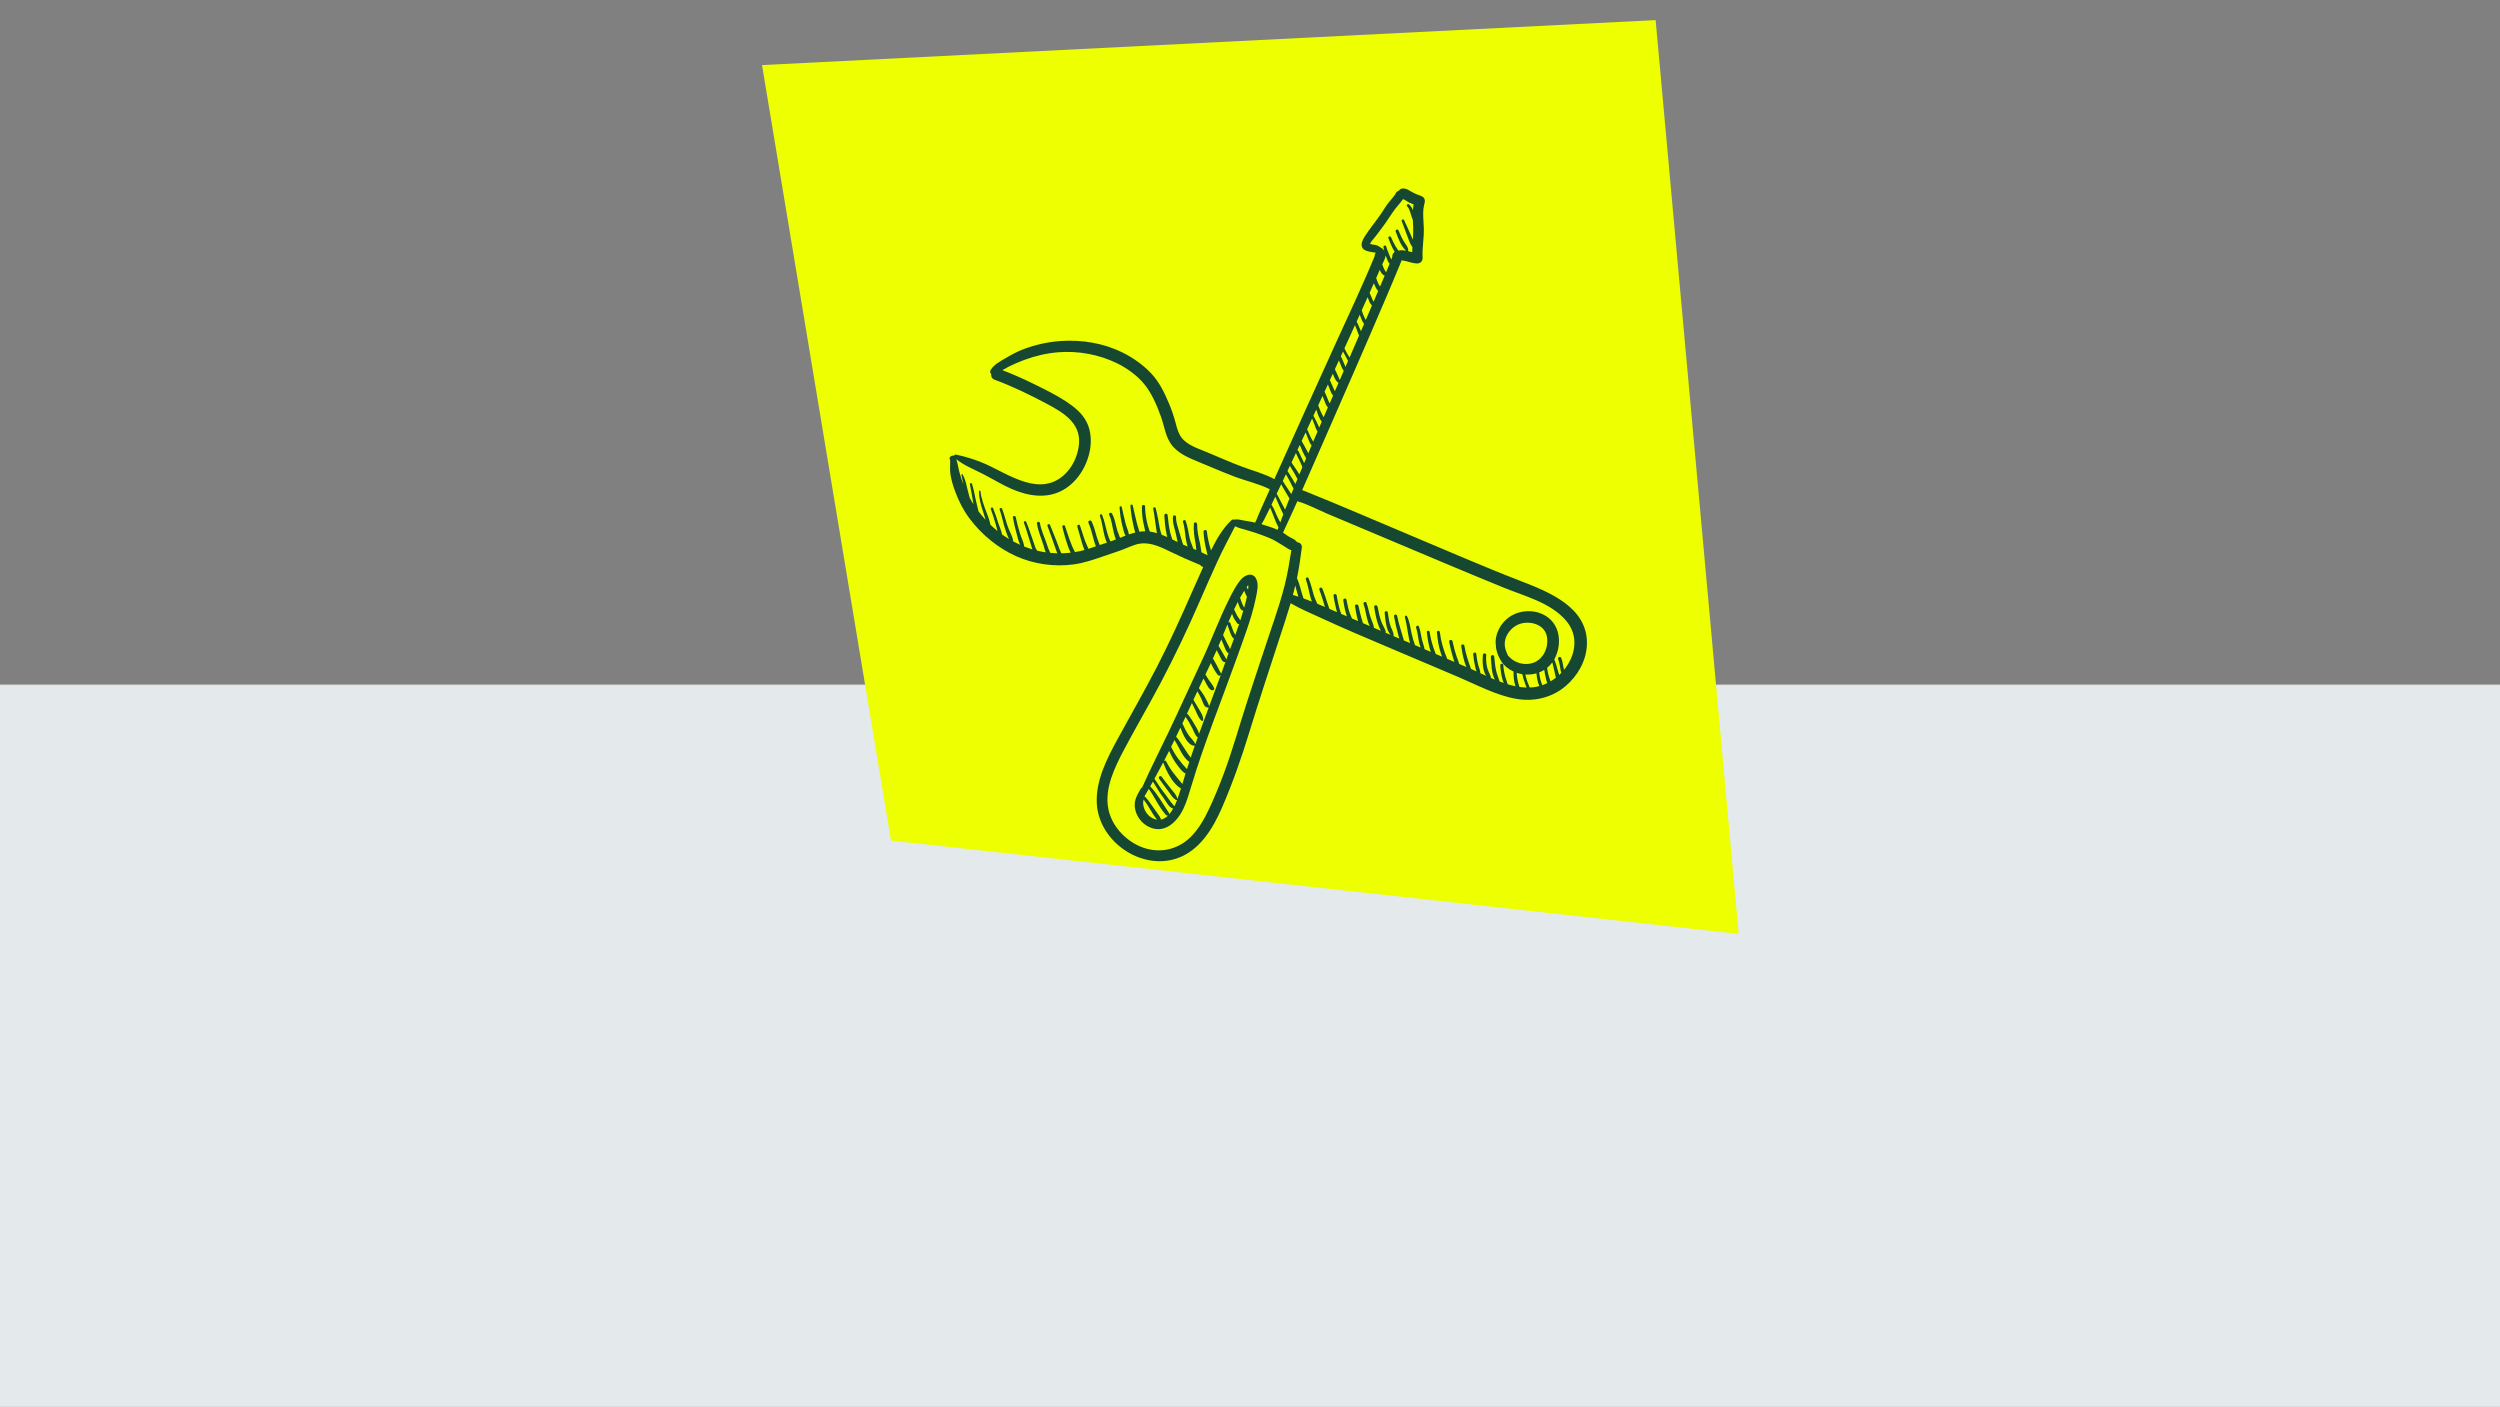 <?xml version="1.0" encoding="UTF-8"?>
<svg id="Ebene_2" data-name="Ebene 2" xmlns="http://www.w3.org/2000/svg" xmlns:xlink="http://www.w3.org/1999/xlink" viewBox="0 0 749.88 422">
  <rect x="0" y="0" width="749.88" height="422" fill="#808080" stroke="none"/>
  <defs>
    <style>
      .cls-1, .cls-2 {
        fill: none;
      }

      .cls-3 {
        fill: #e4e9ec;
      }

      .cls-2 {
        stroke: #dadada;
        stroke-width: .27px;
      }

      .cls-4 {
        fill: #164731;
      }

      .cls-5 {
        fill: #edff00;
      }

      .cls-6 {
        clip-path: url(#clippath);
      }
    </style>
    <clipPath id="clippath">
      <rect class="cls-1" width="749.88" height="422"/>
    </clipPath>
  </defs>
  <g id="Ebene_1-2" data-name="Ebene 1">
    <g>
      <g class="cls-6">
        <polygon class="cls-3" points="-28.98 436.4 778.74 436.4 778.74 205.46 -28.98 205.46 -28.98 436.4 -28.98 436.4"/>
        <polygon class="cls-2" points="-28.98 436.4 778.74 436.4 778.74 205.46 -28.98 205.46 -28.98 436.4 -28.98 436.4"/>
      </g>
      <polygon class="cls-5" points="267.26 252.14 521.52 280.13 496.61 6.03 228.57 19.52 267.26 252.14 267.26 252.14"/>
      <path class="cls-4" d="M372.22,173.84c-1.51,1.74-2.63,4.03-3.65,6.08-2.99,5.98-5.26,12.3-8.12,18.34-3.33,7.05-6.51,14.17-9.87,21.2-2.66,5.57-5.47,11.1-7.99,16.74-.15.06-.29.18-.4.36-1.25,2.13-2.29,3.9-1.64,6.46.55,2.13,1.96,3.94,3.93,4.94,4.75,2.41,8.62-1.4,10.53-5.47.99-2.12,1.63-4.37,2.3-6.61.98-3.27,2.03-6.52,3.14-9.75,2.2-6.4,4.61-12.71,6.96-19.06,2.26-6.11,4.53-12.24,6.65-18.4,1.01-2.95,1.93-5.95,2.56-9,.37-1.81,1.06-4.25.19-6.02-1.07-2.16-3.37-1.23-4.59.19h0ZM344.18,244.21c-.7-.84-1.14-1.84-1.27-2.92-.06-.53,0-1.01.11-1.49.71.91,1.31,1.91,1.91,2.88.6.96,1.3,2.27,2.16,3.18-1.09-.13-2.14-.72-2.91-1.65h0ZM349.82,245.09c-.5.39-1.04.62-1.58.73-.17-.69-.62-1.25-1.06-1.85-.62-.85-1.2-1.72-1.82-2.58-.62-.86-1.24-1.82-2.05-2.53.02-.05.04-.11.06-.16.41-.69.82-1.38,1.22-2.07,1.83,2.53,3.05,5.51,5.15,7.82.23.25.49.24.68.12-.19.19-.38.36-.59.52h0ZM350.61,244.36c.11-.18.12-.4-.02-.58h0c-1.77-2.63-3.36-5.59-5.58-7.9.27-.48.54-.96.81-1.43,1.03,1.62,1.93,3.23,3.11,4.78.83,1.09,1.55,2.89,2.96,3.33-.37.65-.79,1.27-1.29,1.8h0ZM353.37,239.15c-.06.18-.13.36-.2.54h0c-.21-1.21-1.18-2.12-1.92-3.07-.95-1.21-1.9-2.41-2.82-3.65-.37-.5-1.11.09-.76.59.88,1.26,1.81,2.48,2.73,3.72.72.96,1.32,2.11,2.39,2.69.1.06.22.02.29-.06-.24.64-.51,1.3-.82,1.93-.35-.51-.82-.93-1.19-1.44-.56-.75-1.03-1.53-1.62-2.25-1.19-1.46-2.11-3.02-3.17-4.56.89-1.62,1.76-3.25,2.62-4.9,0,.03.01.06.02.09,1,2.59,2.66,6,5.07,7.6.08.05.16.08.25.1-.27.89-.56,1.78-.87,2.65h0ZM354.66,235.16c-1.78-2.17-3.58-4.13-4.83-6.73-.14-.29-.44-.34-.66-.23.51-.99,1.01-1.98,1.51-2.97.68,1.53,1.51,3.09,2.54,4.38.64.81,1.38,1.99,2.39,2.39-.33,1.05-.64,2.11-.95,3.16h0ZM356.03,230.69c-1.9-1.99-3.58-4.17-4.74-6.69.33-.67.66-1.35.99-2.02,1.43,2.12,2.21,4.78,4.23,6.41.08.06.16.1.23.12-.24.72-.47,1.45-.71,2.18h0ZM357.16,227.24c-1.6-1.99-2.72-4.35-4.39-6.28.43-.9.86-1.79,1.29-2.69.78,2.03,2.14,5.3,4.18,5.43.05,0,.1,0,.14-.02-.41,1.18-.82,2.36-1.22,3.55h0ZM358.53,223.24c-.33-.99-1.34-1.79-1.93-2.65-.76-1.1-1.36-2.29-1.9-3.5-.01-.03-.03-.05-.04-.08.31-.67.63-1.33.94-2,.81,1.13,1.49,2.32,2.1,3.56.45.93.75,1.96,1.57,2.63-.24.68-.49,1.35-.73,2.03h0ZM359.66,220.1c-.19-.86-.71-1.67-1.13-2.43-.65-1.17-1.36-2.29-2.19-3.35-.1-.12-.21-.18-.33-.19.5-1.08,1-2.16,1.5-3.24.31.67.64,1.33.98,1.99.57,1.1.97,2.5,1.92,3.31.17.14.48.02.49-.2.07-1.37-.94-2.67-1.6-3.83-.11-.2-.77-1.32-1.33-2.26.09-.19.17-.38.26-.56.31-.66.61-1.32.92-1.97.51.87,1.02,1.74,1.39,2.66.35.88.69,2.22,1.83,2.22.07,0,.13-.02.19-.04-.98,2.63-1.95,5.26-2.9,7.89h0ZM362.7,211.84s0,0,0,0c-.26-.92-.9-1.99-1.36-2.85-.48-.91-1.11-1.74-1.73-2.57.46-.96.92-1.92,1.38-2.89.21.41.43.81.65,1.21.38.66,1.23,2.68,2.29,2.26.16-.06.31-.28.27-.46-.26-.99-1.21-1.93-1.74-2.79-.29-.48-.59-.95-.89-1.43.55-1.15,1.09-2.29,1.63-3.44.59,1.29,1.27,2.57,2.1,3.59.18.23.52.27.75.09l.09-.07s.03-.03.04-.05c-1.14,3.14-2.31,6.27-3.48,9.4h0ZM366.28,202.14c0-.08-.03-.17-.07-.24-.51-.78-.89-1.79-1.38-2.61-.35-.59-.69-1.18-1.01-1.79.38-.82.75-1.65,1.12-2.48.36.68.72,1.35,1.06,2.04.31.64.71,1.67,1.55,1.56-.42,1.17-.84,2.34-1.26,3.51h0ZM367.83,197.84c-.18-.57-.61-1.16-.88-1.65-.46-.85-.98-1.64-1.45-2.48.09-.21.19-.43.28-.64.18-.43.36-.85.54-1.28.24.57.49,1.14.74,1.71.37.84.61,1.97,1.44,2.45,0,0,.01,0,.02,0-.23.63-.46,1.25-.68,1.88h0ZM368.96,194.74c-.18-.59-.55-1.16-.82-1.69-.43-.86-.87-1.72-1.28-2.59.43-1.04.85-2.08,1.29-3.12.34.89.58,1.82.95,2.71.23.54.5,1.23,1.03,1.52-.39,1.06-.78,2.12-1.17,3.18h0ZM370.53,190.46c-.21-.4-.46-.79-.62-1.19-.32-.78-.56-1.6-.88-2.38-.11-.27-.36-.34-.58-.27.36-.85.72-1.69,1.1-2.52.1.27.2.54.3.81.28.76.82,1.36,1.25,2.05.11.18.37.26.57.24-.37,1.1-.75,2.19-1.15,3.27h0ZM372.04,186.08c-.37-.61-.84-1.15-1.16-1.79-.25-.5-.48-1-.71-1.51.36-.75.73-1.49,1.12-2.23.31,1.13.79,2.66,1.65,2.6-.28.98-.58,1.96-.9,2.93h0ZM373.19,182.26c-.19-.41-.45-.8-.61-1.22-.22-.57-.4-1.16-.62-1.73.21-.37.43-.75.65-1.11.2-.33.4-.67.6-1.01.22.61.47,1.24.81,1.79-.23,1.11-.53,2.21-.83,3.28h0ZM374.44,176.06c-.01.27-.04.54-.07.81-.15-.26-.31-.51-.45-.76.08-.11.16-.23.25-.34.04-.05.14-.15.25-.26,0,.19.03.4.02.54h0ZM426.44,58.86c-1.13-.42-2.19-.8-3.2-1.43-.76-.47-1.61-.98-2.53-.9-.56.05-.93.33-1.13.7-.39.09-.72.34-.94.78-.03.06-.06.12-.09.19,0,0,0,0,0,.01-.54.79-1.09,1.47-1.76,2.23-.98,1.12-1.71,2.47-2.55,3.69-1.58,2.32-3.42,4.48-4.92,6.85-1.01,1.6-1.61,3.5.63,4.29.88.31,1.83.34,2.73.55,0,0,0,.01-.01.02-.27.32-.35.65-.32.95-3.7,9.02-7.91,17.85-11.94,26.72-6.09,13.39-12.15,26.79-18.17,40.21-3.05-1.68-6.5-2.53-9.74-3.76-3.51-1.32-6.93-2.84-10.39-4.29-2.68-1.13-6.07-2.1-7.84-4.59-.9-1.27-1.29-2.87-1.68-4.36-.52-1.95-1.14-3.77-1.92-5.63-1.41-3.33-3-6.66-5.55-9.28-2.39-2.46-5.21-4.46-8.28-6-5.78-2.9-12.32-3.96-18.74-3.52-3.74.26-7.45,1.1-10.96,2.4-1.87.69-3.63,1.62-5.34,2.64-1.61.96-3.66,1.97-4.64,3.63-.18.31-.26.74,0,1.04.05.05.1.11.15.16-.1.7.19,1.43,1.05,1.75,5.42,2,10.6,4.53,15.7,7.24,4.73,2.52,9.98,5.61,9.61,11.7-.29,4.74-3.12,9.75-7.63,11.64-4.48,1.88-9.31.06-13.43-1.86-2.35-1.1-4.62-2.38-6.99-3.44-2.82-1.26-5.84-2.2-8.85-2.83-.3-.06-.5.11-.57.34-.27-.11-.61-.06-.88.1-.06.03-.11.07-.17.1-.4.24-.38.78-.14,1.14.03,1.4-.14,2.79.07,4.19.26,1.76.8,3.49,1.41,5.15,1.05,2.84,2.44,5.61,4.25,8.05,3.6,4.84,8.57,8.96,14.1,11.42,5.34,2.39,11.47,3.23,17.26,2.44,3.1-.43,6.01-1.46,8.96-2.46,1.61-.55,3.22-1.09,4.83-1.65,1.6-.55,3.12-1.3,4.72-1.81,3.59-1.13,6.88.38,10.08,1.94,3.05,1.49,6.16,2.88,9.31,4.16.22.29.53.51.91.6-1.03,2.26-2.05,4.52-3.04,6.79-3.45,7.88-6.97,15.68-10.92,23.32-3.77,7.29-7.86,14.4-11.78,21.61-3.15,5.79-6.48,12.27-6.19,19.05.5,11.41,13.11,20.29,23.96,16.66,6.88-2.3,10.88-8.97,13.61-15.27,3.21-7.4,5.85-14.96,8.21-22.68,2.85-9.29,5.9-18.51,8.91-27.75,1.18-3.61,2.39-7.21,3.46-10.86,2.86,1.69,6,2.97,9.03,4.38,6.89,3.19,13.9,6.14,20.88,9.1,6.76,2.87,13.53,5.74,20.29,8.61,5.64,2.39,11.47,5.56,17.52,6.6,5.27.91,10.65-.34,14.76-3.83,3.62-3.07,6.22-7.61,6.39-12.42.38-11.18-11.29-15.79-19.99-19.15-11.21-4.33-22.23-9.17-33.31-13.81-10.43-4.38-20.81-8.9-31.31-13.11-.23-.09-.47-.21-.71-.27-.04-.01-.07-.02-.1-.02,2.06-4.64,4.09-9.29,6.13-13.94,6.5-14.83,13.01-29.65,19.35-44.54,1.1-2.58,2.2-5.16,3.26-7.76.36-.87.77-1.77,1.09-2.68.51.07,1.02.14,1.53.28.99.27,1.99.6,3.02.65,1.05.04,1.8-.66,1.75-1.72-.16-2.95.45-5.86.37-8.8-.07-2.52-.5-5.13.22-7.59.23-.79.01-1.72-.85-2.04h0ZM386.91,139.73c.42.76.91,1.48,1.35,2.25.33.57.61,1.14.92,1.69-.21.5-.41.99-.62,1.49-.16-.27-.32-.54-.48-.82-.6-1.05-1.27-2.05-1.9-3.08.24-.51.49-1.02.73-1.54h0ZM385.72,142.25c.39.72.79,1.44,1.19,2.16.38.68.66,1.47,1.1,2.12-.23.56-.45,1.12-.68,1.68-.81-1.34-1.79-2.6-2.56-3.96.32-.67.63-1.33.95-2h0ZM384.29,145.26c.77,1.45,1.68,2.85,2.49,4.28-.11.26-.22.53-.32.79-.34.84-.66,1.68-.99,2.53-.8-1.61-1.73-3.16-2.52-4.78.45-.94.89-1.88,1.34-2.82h0ZM382.53,148.98c.73,1.79,1.59,3.53,2.4,5.29-.3.81-.6,1.62-.9,2.43-.39-.77-.83-1.52-1.15-2.29-.44-1.05-.85-2.1-1.5-3.01.36-.77.73-1.54,1.09-2.31.02-.03.03-.06.05-.1h0ZM357.97,164.65c-.37-1.06-.88-2.12-1.11-3.15-.4-1.73-.58-3.6-1.22-5.25-.21-.53-.97-.19-.8.33.64,1.95.58,4.11,1.06,6.1.09.39.19.81.31,1.24-.45-.19-.89-.38-1.34-.57-.27-1.07-.73-2.16-.96-3.11-.39-1.56-1.24-3.53-1.15-5.14.03-.6-.86-.74-.93-.13-.19,1.75.55,3.72.94,5.41.15.65.27,1.43.45,2.2-.53-.26-1.05-.52-1.58-.77-.24-.76-.52-1.52-.68-2.24-.36-1.66-.58-3.35-.73-5.05-.06-.65-1.04-.52-1,.12.11,1.88.3,3.76.69,5.6.06.27.11.56.17.84-.56-.25-1.12-.48-1.69-.7-.21-.71-.43-1.41-.55-2.09-.35-1.95-.68-3.9-1.19-5.81-.12-.46-.85-.4-.76.09.42,2.1.59,4.24.95,6.36.05.31.1.65.16.99-.53-.15-1.07-.29-1.62-.39-.17-.03-.34-.06-.51-.08-.21-.64-.44-1.27-.6-1.84-.5-1.87-.8-3.8-.82-5.74,0-.53-.92-.54-.93,0-.06,1.96.14,3.89.61,5.79.13.51.24,1.1.37,1.7-.59,0-1.17.05-1.75.13-.24-.94-.59-1.87-.81-2.76-.42-1.69-.8-3.4-1.19-5.1-.1-.43-.72-.37-.69.09.14,1.83.39,3.63.8,5.42.19.83.35,1.74.64,2.6-.63.15-1.26.34-1.88.56-.21-1.11-.74-2.24-1.01-3.27-.42-1.62-.79-3.27-1.14-4.91-.09-.42-.69-.35-.66.08.12,1.87.36,3.7.83,5.51.25.95.46,2.07.95,2.96-.34.13-.68.27-1.02.41-.21.09-.41.17-.62.25-.31-.89-.73-1.77-.95-2.62-.4-1.57-.66-3.18-1.43-4.63-.29-.54-1.16-.2-.89.37.77,1.58.9,3.32,1.32,5,.19.74.38,1.59.69,2.37-.53.2-1.06.39-1.59.58-.08-.16-.16-.32-.24-.48-.42-.91-.7-1.88-.95-2.84-.4-1.56-.73-3.12-1.35-4.61-.18-.42-.8-.16-.65.27.69,1.95.86,4.01,1.38,5.99.18.68.39,1.4.72,2.04-.72.24-1.43.48-2.15.71-.3-.8-.64-1.6-.88-2.41-.46-1.58-.85-3.16-1.56-4.65-.28-.6-1.23-.21-.95.4.72,1.58,1.09,3.27,1.55,4.94.19.69.39,1.43.68,2.11-.56.19-1.12.37-1.68.57-.18.06-.36.12-.55.18-.33-.85-.78-1.69-1.07-2.51-.52-1.47-.95-2.98-1.47-4.46-.18-.52-.95-.19-.79.33.5,1.59.87,3.21,1.37,4.79.22.71.44,1.49.78,2.2-.95.26-1.9.47-2.85.63-1.34-2.4-2.12-5.27-3.01-7.81-.18-.52-.92-.19-.78.32.17.61,1.21,5.12,2.49,7.67-.92.11-1.84.18-2.76.19-.08-.11-.15-.23-.21-.36-.36-.72-.57-1.49-.87-2.24-.78-1.97-1.52-3.96-2.35-5.9-.21-.49-.95-.18-.76.31.86,2.24,1.61,4.53,2.42,6.79.12.34.29.87.52,1.4-.7-.02-1.39-.06-2.09-.13-.13-.37-.37-.7-.51-1.07-.26-.64-.44-1.33-.67-1.98-.7-1.95-1.59-3.82-1.93-5.88-.09-.57-.98-.47-.9.11.34,2.37,1.34,4.54,2.05,6.81.14.44.3,1.24.6,1.85-.88-.13-1.75-.3-2.61-.51-.16-.3-.37-.58-.5-.9-.26-.61-.42-1.26-.65-1.89-.72-1.94-1.31-3.94-2.11-5.85-.19-.45-.86-.16-.69.29.79,2.11,1.37,4.31,2.07,6.45.12.37.26.96.47,1.51-.84-.25-1.66-.53-2.48-.86-.08-1.21-.76-2.42-1.13-3.57-.55-1.72-1-3.46-1.38-5.22-.12-.54-.97-.45-.86.11.31,1.67.68,3.33,1.15,4.96.29,1,.52,2.22,1.03,3.22-.7-.31-1.4-.66-2.08-1.02-.13-1.4-.98-2.73-1.47-4.02-.73-1.89-1.11-3.9-1.88-5.78-.19-.46-.89-.17-.71.3.7,1.91,1,3.94,1.67,5.87.31.91.64,1.98,1.13,2.91-.71-.43-1.4-.88-2.08-1.36-.21-1.14-.78-2.3-1.12-3.37-.48-1.53-.97-3.04-1.59-4.52-.18-.43-.84-.16-.67.28.57,1.5,1.02,3.04,1.47,4.57.18.62.33,1.32.54,1.99-.74-.59-1.45-1.21-2.14-1.87-.2-1.28-.74-2.56-1.17-3.73-.77-2.06-1.58-4.12-1.8-6.33-.03-.29-.44-.22-.44.06-.01,1.98.47,3.79,1.09,5.65.31.93.59,1.91.89,2.88-.04-.04-.07-.07-.11-.11-.71-.78-1.38-1.59-2.02-2.43-.26-1.2-.61-2.39-.85-3.58-.32-1.59-.64-3.17-1.12-4.72-.1-.34-.68-.19-.61.16.39,1.81.63,3.65.97,5.47.03.17.06.34.09.51-.4-.62-.78-1.25-1.13-1.9-.24-1.03-.57-2.06-.79-3.06-.31-1.38-.62-2.75-1.34-3.98-.1-.17-.4-.04-.36.15.21.98.43,1.96.64,2.94-.39-1.01-.73-2.03-1.04-3.07-.46-1.51-.65-3.07-1.11-4.57,2.27,1.84,5.02,2.92,7.63,4.25,2.39,1.21,4.69,2.58,7.08,3.79,4.7,2.37,10.24,3.96,15.39,2.08,5.27-1.92,8.87-7.21,9.92-12.57.56-2.84.41-5.96-.89-8.59-1.36-2.76-3.76-4.66-6.28-6.32-2.96-1.95-6.22-3.53-9.4-5.1-3.15-1.56-6.36-2.99-9.64-4.25.61-.35,1.22-.71,1.83-1.02,1.57-.79,3.15-1.47,4.8-2.07,3.25-1.19,6.58-1.99,10.03-2.27,6.1-.5,12.43.66,17.91,3.39,3.01,1.51,5.93,3.62,8.06,6.25,2.24,2.78,3.76,6.4,4.96,9.75,1.1,3.08,1.39,6.48,3.68,9,1.97,2.16,4.71,3.31,7.36,4.4,3.6,1.48,7.17,3.04,10.8,4.43,3.55,1.36,7.4,2.17,10.8,3.87-.89,1.97-1.78,3.94-2.66,5.92-.3.68-.58,1.37-.87,2.05-.26.61-.52,1.4-.88,2.03-1.12-.25-2.25-.45-3.39-.63-.81-.12-2.03-.53-2.88-.24-.29-.11-.62-.08-.87.16-2.65,2.53-4.51,5.76-6.1,9.05-.58-1.86-1.03-3.78-1.25-5.71-.07-.65-1.04-.52-1,.12.11,1.86.4,3.68.85,5.48.12.47.22,1.02.36,1.57-.6-.32-1.21-.62-1.83-.9-.15-.89-.24-1.78-.44-2.67-.42-1.9-.88-3.8-.85-5.76.01-.62-.93-.78-.98-.13-.16,2.04.15,4.05.52,6.05.11.57.15,1.2.2,1.83-.28-.12-.57-.24-.85-.36h0ZM383.48,158.19c-.09.24-.18.49-.26.74-1.32-.61-2.73-1.04-4.11-1.47-.24-.08-.49-.15-.73-.22.58-.86,1.04-1.87,1.48-2.72.39-.74.75-1.5,1.12-2.26.9,1.94,1.47,4.07,2.51,5.93h0ZM381.97,186.63c-2.63,7.9-5.28,15.78-7.85,23.7-2.4,7.4-4.46,14.89-7.21,22.18-1.29,3.42-2.69,6.82-4.25,10.14-1.42,3.03-3.13,6.05-5.53,8.42-4.13,4.08-9.97,5.09-15.25,2.78-4.57-2-8.44-6.23-9.43-11.2-1.23-6.2,1.97-12.6,4.79-17.93,3.51-6.63,7.31-13.1,10.82-19.74,4.25-8.03,8.13-16.2,11.75-24.53,1.77-4.08,3.57-8.15,5.43-12.19,1.63-3.54,3.43-6.96,5.24-10.4.95.49,2.11.76,3.04,1.03,1.66.48,3.27.97,4.9,1.57,1.55.57,3.16,1.16,4.56,2.05,1.17.75,2.46,1.44,3.59,2.22.25.17.52.25.78.27-.54,3.43-1.09,6.82-1.92,10.2-.95,3.87-2.19,7.65-3.44,11.43h0ZM389.45,178.98c-.55-.19-1.1-.36-1.64-.53.04-.13.07-.27.11-.4.21-.81.41-1.62.6-2.43.28,1.13.6,2.26.93,3.37h0ZM457.46,205.04c.14.37.26.8.45,1.19-.71-.01-1.43-.08-2.14-.18-.49-1.37-.75-2.79-.83-4.24.09.03.17.06.26.09.47.14.94.25,1.42.32.2.96.49,1.88.84,2.82h0ZM451.96,190.64c.83-1.68,2.35-3.04,4.15-3.57,3.17-.93,7.35.38,7.91,3.99.58,3.75-1.59,7.65-5.53,8.07-1.83.19-3.69-.34-5.13-1.49-.39-.31-.75-.67-1.08-1.04-.01-.06-.03-.12-.06-.18-.95-1.96-1.26-3.76-.27-5.78h0ZM461.73,205.8c-.6.16-1.22.28-1.84.35-.35.04-.7.06-1.04.07-.57-1.24-1.04-2.56-1.33-3.9,1.14.07,2.27-.04,3.34-.35.13,1.28.32,2.68.88,3.82h0ZM463.6,203.08c.14.58.27,1.23.49,1.83-.48.23-.97.44-1.47.61-.2-.54-.42-1.08-.56-1.65-.18-.72-.29-1.45-.38-2.18.53-.21,1.05-.46,1.53-.77.08.72.22,1.44.39,2.15h0ZM466.48,202.35c.07.31.14.62.22.92-.51.4-1.05.77-1.61,1.1-.15-.48-.34-.95-.48-1.42-.26-.84-.46-1.74-.55-2.63.58-.47,1.1-1.01,1.56-1.63.33,1.21.58,2.44.86,3.66h0ZM397.21,153.71c5.82,2.44,11.64,4.9,17.46,7.35,12.08,5.09,24.15,10.22,36.29,15.17,6.39,2.61,14.03,4.48,18.7,9.83,4.05,4.63,2.95,10.61-.53,14.85-.06-.29-.13-.58-.18-.87-.15-.92-.33-1.81-.66-2.69-.23-.6-1.15-.22-.92.38.36.96.5,1.94.68,2.95.07.4.13.79.25,1.16-.2.21-.4.41-.61.6-.14-.43-.29-.86-.4-1.27-.31-1.16-.63-2.28-1.09-3.38.04-.08.09-.16.13-.24,2.04-3.94,1.82-9.27-1.81-12.19-3.31-2.66-8.24-2.66-11.72-.34-2.7,1.8-4.6,5.41-4.1,8.58,0,.33.02.68.1,1.05.25,1.27.74,2.46,1.42,3.57.88,1.43,2.24,2.52,3.76,3.21,0,1.4.09,3.1.63,4.42-.79-.16-1.58-.36-2.36-.6-.19-.65-.44-1.28-.64-1.94-.38-1.26-.61-2.53-.69-3.84-.04-.6-.96-.48-.92.11.1,1.61.36,3.62,1.05,5.28-.42-.14-.84-.3-1.25-.45-.32-1.12-.82-2.18-1.06-3.33-.29-1.36-.4-2.76-.55-4.15-.07-.66-1.07-.53-1.01.13.16,1.99.14,4.83,1.21,6.79-.42-.17-.83-.35-1.25-.53.06-.07.09-.17.06-.26-.38-1.07-.96-1.98-1.19-3.12-.22-1.1-.32-2.27-.21-3.39.06-.65-.93-.78-1-.14-.16,1.4-.2,4.87,1.04,6.33-.61-.28-1.22-.55-1.82-.83.02-.89-.47-1.76-.68-2.62-.26-1.04-.4-2.11-.53-3.17-.07-.59-.98-.48-.92.11.12,1.2.27,2.39.55,3.57.12.52.23,1.09.45,1.59-.55-.25-1.11-.49-1.65-.73-.83-2.27-1.59-4.56-2-6.96-.1-.61-1.05-.5-.95.12.25,1.63.56,3.32,1.05,4.91.14.45.3.92.52,1.34-.72-.3-1.43-.61-2.15-.91-.18-.73-.51-1.42-.76-2.14-.53-1.52-.94-3.07-1.26-4.65-.13-.64-1.13-.52-1.01.13.28,1.5.63,2.98,1.07,4.44.16.52.3,1.07.49,1.6-.71-.3-1.43-.61-2.14-.91-1.1-2.6-1.87-5.14-2.22-8.03-.07-.57-.94-.46-.88.11.21,2.12.52,4.3,1.21,6.32.09.28.2.6.33.93-.63-.27-1.26-.54-1.89-.8-.22-.64-.48-1.27-.69-1.9-.51-1.54-.91-3.09-1.14-4.7-.08-.53-.89-.43-.83.1.2,1.71.49,3.94,1.17,5.86-.62-.26-1.24-.53-1.86-.79-.17-1.02-.58-1.97-.82-3-.29-1.27-.4-2.55-.87-3.78-.21-.55-1.04-.2-.85.35.64,1.83.58,4.09,1.37,5.93-.56-.24-1.13-.48-1.7-.72-.42-1.16-.76-2.3-1.03-3.55-.35-1.6-.6-3.64-1.35-5.09-.21-.41-.77-.16-.65.27.56,2.05.78,4.28,1.22,6.38.08.41.18.9.34,1.37-.15-.06-.3-.13-.45-.19-.47-.2-.94-.4-1.41-.6-.67-2.46-1.54-4.86-2.03-7.37-.11-.59-1.03-.48-.93.12.3,1.75.7,3.49,1.17,5.2.13.48.24,1,.42,1.48-.6-.25-1.19-.51-1.79-.76.06-.06.1-.14.09-.24-.07-1.04-.71-1.99-1.02-2.99-.38-1.24-.56-2.53-.74-3.82-.09-.61-1.02-.49-.94.12.22,1.84.35,5.1,1.81,6.59-.52-.22-1.04-.44-1.56-.66.05-.06.08-.14.07-.21-.13-.94-.85-1.88-1.2-2.77-.61-1.55-.94-3.18-1.25-4.82-.12-.64-1.12-.53-1.01.13.31,1.92.65,3.84,1.35,5.66.18.46.39,1.02.7,1.45-.7-.3-1.41-.6-2.11-.89-.14-1.16-.77-2.33-1.12-3.44-.43-1.34-.62-2.74-1.14-4.05-.22-.56-1.05-.21-.86.35.5,1.45.67,3.01,1.09,4.49.21.75.39,1.5.78,2.12-.68-.29-1.37-.58-2.05-.87-.13-.48-.31-.95-.45-1.45-.36-1.23-.62-2.48-.9-3.73-.14-.65-1.17-.53-1.04.13.27,1.28.44,2.98.93,4.43-.61-.26-1.21-.51-1.82-.77-.22-.47-.45-.94-.62-1.42-.48-1.35-.79-2.74-1.03-4.15-.11-.63-1.08-.51-.99.12.2,1.42.48,2.83.9,4.21.06.19.12.38.18.57-.56-.24-1.12-.47-1.68-.71-.14-.39-.29-.78-.41-1.18-.43-1.44-.73-2.91-.97-4.39-.1-.6-1.03-.49-.94.12.21,1.39.48,2.76.84,4.12.07.26.13.52.2.79-.74-.32-1.5-.64-2.27-.97-.16-.44-.32-.88-.46-1.3-.51-1.62-1.02-3.23-1.67-4.8-.23-.57-1.1-.21-.88.36.58,1.5,1.03,3.03,1.48,4.57.05.19.11.39.16.59-.74-.32-1.49-.63-2.24-.94-.39-.88-.84-1.75-1.1-2.66-.48-1.67-.87-3.37-1.54-4.99-.22-.53-1.01-.19-.81.34.66,1.82.91,3.74,1.45,5.6.1.33.2.68.32,1.03-.83-.33-1.67-.65-2.49-.95-.72-1.99-1.06-4.13-1.96-6.03.62-3.03,1.08-6.08,1.46-9.18.12-1.01-.63-1.59-1.4-1.63-.05-.09-.12-.17-.2-.25-.6-.64-1.19-.85-1.93-1.24-.74-.39-1.4-.94-2.11-1.39.11-.25.22-.49.33-.72.98-2.09,1.95-4.19,2.89-6.29.36-.8.72-1.6,1.07-2.41.06.02.12.04.19.06,2.7.76,5.36,2.2,7.94,3.28h0ZM390.51,139.78c.04.12.09.25.13.38-.3.72-.6,1.44-.9,2.16-.16-.28-.32-.55-.49-.83-.58-.97-1.3-1.82-1.85-2.8.44-.93.88-1.86,1.31-2.79.58,1.3,1.28,2.55,1.8,3.88h0ZM391.18,138.88c-.54-1.21-1.18-2.37-1.71-3.58-.07-.17-.2-.25-.34-.27.25-.52.49-1.05.74-1.57.55,1.36,1.16,2.76,1.92,3.99-.2.48-.4.95-.61,1.43h0ZM392.41,135.96c-.57-1.26-1.34-2.49-1.98-3.7.27-.57.54-1.15.81-1.72.13-.28.26-.55.39-.83.27.73.56,1.46.86,2.18.24.57.49,1.25.93,1.7-.34.79-.67,1.58-1,2.37h0ZM393.89,132.47c-.28-.5-.6-.99-.82-1.49-.33-.75-.66-1.49-1-2.23.5-1.06.99-2.13,1.49-3.19.21.49.42.99.61,1.49.29.76.54,1.68,1.03,2.39-.43,1.01-.87,2.03-1.3,3.04h0ZM395.71,128.22c-.34-.66-.62-1.34-.97-2.04-.25-.5-.51-1-.78-1.49l.86-1.84c.4,1.29.85,2.57,1.63,3.67-.24.57-.49,1.13-.73,1.7h0ZM397.04,125.14c-.33-.55-.64-1.1-.9-1.7-.26-.62-.5-1.24-.74-1.86.43-.94.87-1.87,1.3-2.81.15.4.31.8.46,1.2.3.81.56,1.63,1.14,2.23-.42.98-.85,1.96-1.27,2.94h0ZM398.84,120.97c-.42-.72-.68-1.57-1.01-2.31-.18-.39-.35-.79-.52-1.18.33-.72.67-1.44,1-2.16.26.69.53,1.38.81,2.06.17.41.4.94.76,1.23-.34.79-.69,1.58-1.03,2.38h0ZM400.4,117.37c-.5-1.11-1-2.23-1.51-3.34.3-.64.59-1.29.89-1.93.11.27.22.54.33.81.32.74.69,1.52,1.38,1.93-.37.84-.73,1.69-1.1,2.53h0ZM401.87,113.98c-.45-1.09-.96-2.16-1.47-3.23.41-.89.82-1.77,1.22-2.66.11.27.21.54.32.81.32.82.6,1.66,1.12,2.35-.4.91-.79,1.83-1.19,2.74h0ZM403.58,110.06c-.18-.53-.43-1.05-.65-1.57-.24-.55-.48-1.1-.73-1.65.21-.47.43-.94.64-1.41.28.56.59,1.1.9,1.65.21.37.38.81.61,1.19-.26.6-.52,1.19-.78,1.79h0ZM407.35,99.88c.1.27.19.54.29.8-.75,1.73-1.5,3.47-2.25,5.2-.2.46-.39.91-.59,1.37-.08-.14-.17-.27-.25-.41-.43-.73-.87-1.44-1.21-2.22-.02-.05-.05-.08-.08-.12,1.06-2.32,2.12-4.64,3.17-6.97.32.78.63,1.56.91,2.34h0ZM408.22,99.33c-.41-.98-.85-1.94-1.28-2.9.3-.67.6-1.35.91-2.02.37,1.05.82,2.12,1.31,2.75-.31.72-.62,1.44-.94,2.17h0ZM409.67,95.97c-.14-.21-.25-.44-.36-.66-.35-.72-.61-1.47-.86-2.23.6-1.32,1.19-2.64,1.78-3.95.03.08.06.17.09.25.31.84.54,1.64,1.2,2.25-.62,1.45-1.23,2.89-1.85,4.34h0ZM412.01,90.51s-.02-.02-.02-.04c-.29-.46-.46-1-.67-1.5-.16-.38-.33-.76-.5-1.14.02-.05.05-.11.07-.16.4-.9.81-1.81,1.21-2.71.38,1,.81,1.9,1.29,2.31-.46,1.08-.92,2.16-1.38,3.24h0ZM414,85.84s-.03.07-.05.11c-.21-.38-.46-.74-.59-1.05-.22-.49-.4-1-.57-1.51.36-.81.72-1.63,1.07-2.44.32.81.77,1.47,1.47,1.73-.44,1.05-.89,2.1-1.33,3.16h0ZM420.89,59.62c.06,0,.13,0,.19,0-.08,0-.15.01-.2.02h0ZM416.76,79.23c-.33.81-.67,1.62-1,2.43-.54-.73-.87-1.52-1.15-2.34.42-.86.88-1.8,1.04-2.69.32,1.01.73,2.03,1.16,2.51-.01.03-.02.06-.04.09h0ZM423.82,63.05c-.27-.65-.61-1.25-1.2-1.74-.34-.29-.89.24-.56.57.91.9,1.01,2.26,1.46,3.4.09.22.18.44.27.67.02.69.06,1.39.09,2.09.06,1.28,0,2.56-.08,3.84-.19-.44-.4-.88-.58-1.3-.66-1.53-1.36-3.04-2.06-4.54-.21-.45-.88-.17-.71.3.56,1.57,1.14,3.12,1.75,4.67.42,1.05.76,2.23,1.46,3.13-.03.5-.05,1.01-.07,1.51-.41-.1-.83-.22-1.24-.32.03-.03.05-.08.05-.13.05-1.01-.54-1.61-1.08-2.42-.75-1.14-1.3-2.42-1.85-3.66-.24-.53-1.04-.2-.83.35.73,1.91,1.53,4.34,3.13,5.74-.81-.16-1.6-.23-2.3-.03-.26-.46-.63-.89-.89-1.33-.51-.87-.93-1.79-1.35-2.71-.22-.49-.96-.18-.77.32.39,1.02.77,2.06,1.28,3.02.18.34.37.73.61,1.06-.52.37-.76.87-.72,1.47-.02.07-.05.14-.08.21-.08.22-.17.44-.25.66-.51-1.32-1.12-2.6-1.51-3.96-.13-.47-.93-.26-.83.22.03.13.12.51.24,1-.06-.05-.12-.1-.18-.14-.05-.18-.19-.35-.36-.43-.68-.35-1.15-.84-1.9-1.05-.44-.12-1.28-.14-1.82-.37.35-.8,1.17-1.6,1.62-2.2,1-1.33,2.03-2.65,2.99-4.01,1.02-1.44,1.94-2.99,3.02-4.38.76-.98,1.56-1.8,2.25-2.81.14.04.35.09.53.19.43.24.8.56,1.24.78.3.15.84.37,1.43.59-.1.58-.17,1.17-.21,1.76h0Z"/>
    </g>
  </g>
</svg>